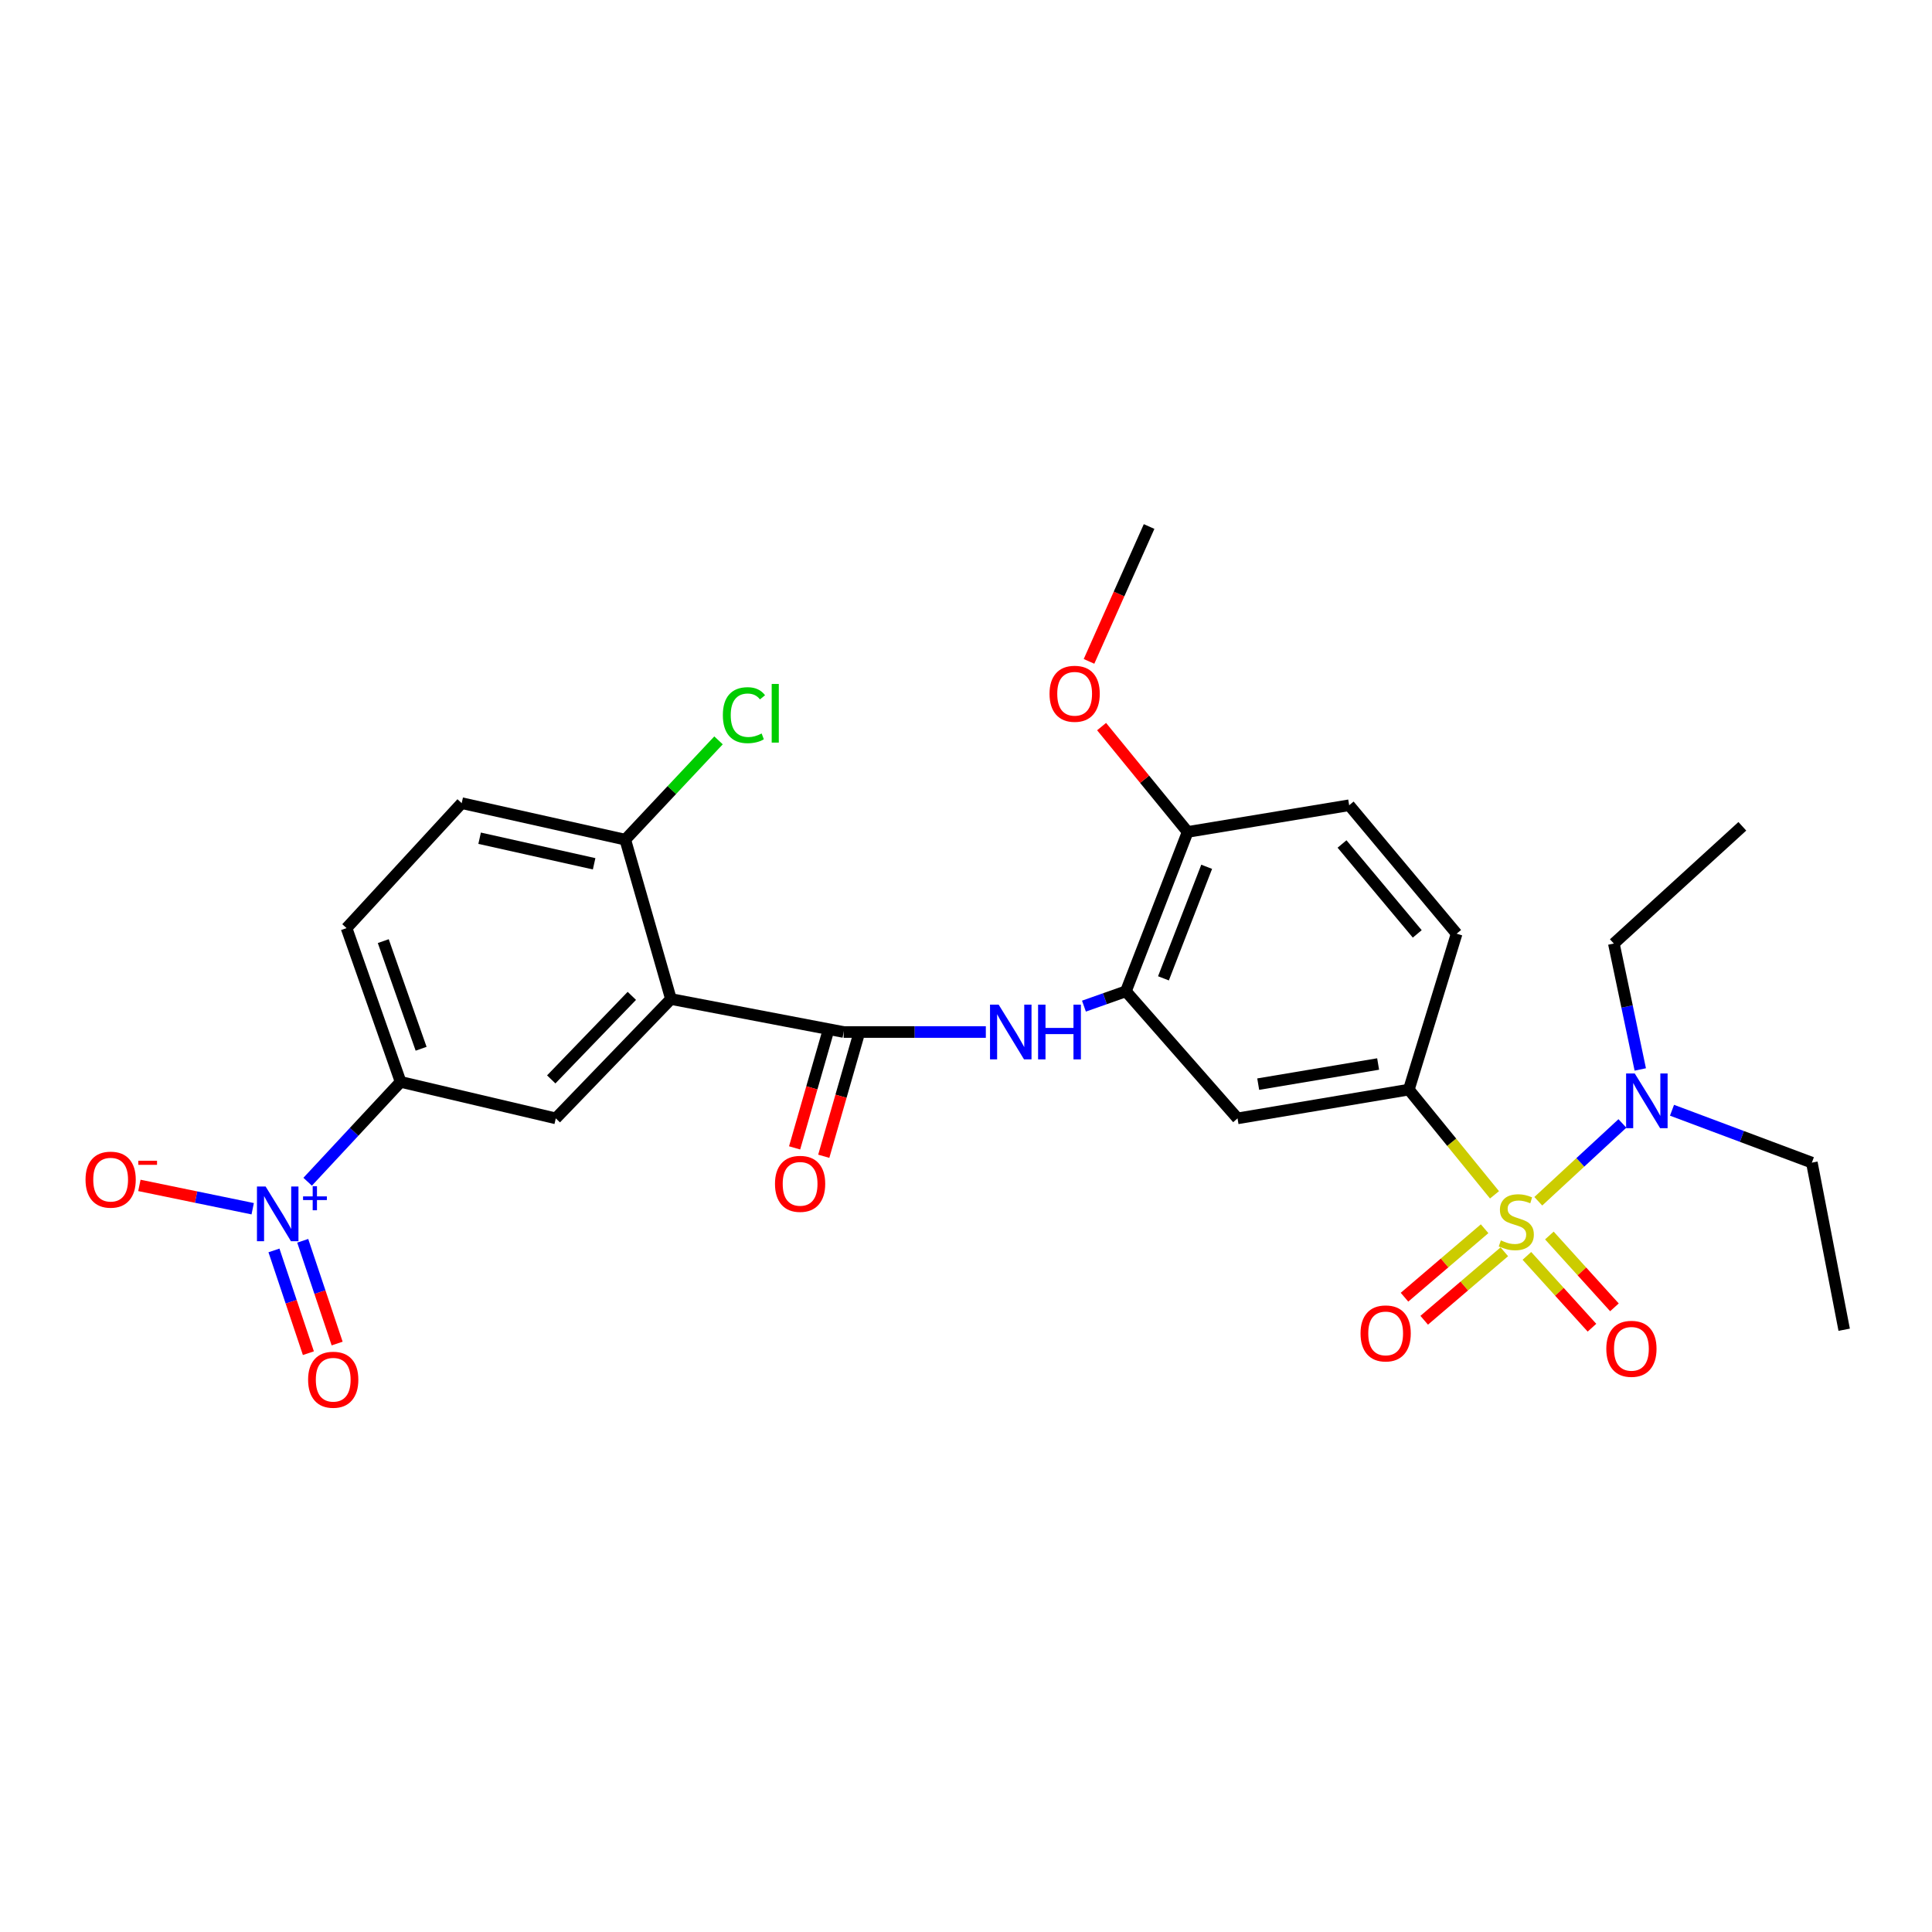 <?xml version='1.0' encoding='iso-8859-1'?>
<svg version='1.1' baseProfile='full'
              xmlns='http://www.w3.org/2000/svg'
                      xmlns:rdkit='http://www.rdkit.org/xml'
                      xmlns:xlink='http://www.w3.org/1999/xlink'
                  xml:space='preserve'
width='1000px' height='1000px' viewBox='0 0 1000 1000'>
<!-- END OF HEADER -->
<rect style='opacity:1.0;fill:#FFFFFF;stroke:none' width='1000' height='1000' x='0' y='0'> </rect>
<path class='bond-3' d='M 773.554,618.44 L 751.385,591.209' style='fill:none;fill-rule:evenodd;stroke:#CCCC00;stroke-width:6px;stroke-linecap:butt;stroke-linejoin:miter;stroke-opacity:1' />
<path class='bond-3' d='M 751.385,591.209 L 729.215,563.977' style='fill:none;fill-rule:evenodd;stroke:#000000;stroke-width:6px;stroke-linecap:butt;stroke-linejoin:miter;stroke-opacity:1' />
<path class='bond-9' d='M 796.218,621.769 L 817.986,601.631' style='fill:none;fill-rule:evenodd;stroke:#CCCC00;stroke-width:6px;stroke-linecap:butt;stroke-linejoin:miter;stroke-opacity:1' />
<path class='bond-9' d='M 817.986,601.631 L 839.754,581.492' style='fill:none;fill-rule:evenodd;stroke:#0000FF;stroke-width:6px;stroke-linecap:butt;stroke-linejoin:miter;stroke-opacity:1' />
<path class='bond-10' d='M 768.433,635.992 L 747.699,653.711' style='fill:none;fill-rule:evenodd;stroke:#CCCC00;stroke-width:6px;stroke-linecap:butt;stroke-linejoin:miter;stroke-opacity:1' />
<path class='bond-10' d='M 747.699,653.711 L 726.965,671.431' style='fill:none;fill-rule:evenodd;stroke:#FF0000;stroke-width:6px;stroke-linecap:butt;stroke-linejoin:miter;stroke-opacity:1' />
<path class='bond-10' d='M 778.633,647.927 L 757.899,665.647' style='fill:none;fill-rule:evenodd;stroke:#CCCC00;stroke-width:6px;stroke-linecap:butt;stroke-linejoin:miter;stroke-opacity:1' />
<path class='bond-10' d='M 757.899,665.647 L 737.165,683.366' style='fill:none;fill-rule:evenodd;stroke:#FF0000;stroke-width:6px;stroke-linecap:butt;stroke-linejoin:miter;stroke-opacity:1' />
<path class='bond-11' d='M 790.318,650.04 L 807.158,668.629' style='fill:none;fill-rule:evenodd;stroke:#CCCC00;stroke-width:6px;stroke-linecap:butt;stroke-linejoin:miter;stroke-opacity:1' />
<path class='bond-11' d='M 807.158,668.629 L 823.999,687.217' style='fill:none;fill-rule:evenodd;stroke:#FF0000;stroke-width:6px;stroke-linecap:butt;stroke-linejoin:miter;stroke-opacity:1' />
<path class='bond-11' d='M 801.953,639.499 L 818.793,658.087' style='fill:none;fill-rule:evenodd;stroke:#CCCC00;stroke-width:6px;stroke-linecap:butt;stroke-linejoin:miter;stroke-opacity:1' />
<path class='bond-11' d='M 818.793,658.087 L 835.634,676.676' style='fill:none;fill-rule:evenodd;stroke:#FF0000;stroke-width:6px;stroke-linecap:butt;stroke-linejoin:miter;stroke-opacity:1' />
<path class='bond-0' d='M 347.277,517.095 L 436.68,534.173' style='fill:none;fill-rule:evenodd;stroke:#000000;stroke-width:6px;stroke-linecap:butt;stroke-linejoin:miter;stroke-opacity:1' />
<path class='bond-5' d='M 347.277,517.095 L 287.678,578.866' style='fill:none;fill-rule:evenodd;stroke:#000000;stroke-width:6px;stroke-linecap:butt;stroke-linejoin:miter;stroke-opacity:1' />
<path class='bond-5' d='M 327.038,515.459 L 285.319,558.699' style='fill:none;fill-rule:evenodd;stroke:#000000;stroke-width:6px;stroke-linecap:butt;stroke-linejoin:miter;stroke-opacity:1' />
<path class='bond-12' d='M 347.277,517.095 L 323.639,434.609' style='fill:none;fill-rule:evenodd;stroke:#000000;stroke-width:6px;stroke-linecap:butt;stroke-linejoin:miter;stroke-opacity:1' />
<path class='bond-1' d='M 159.238,611.661 L 183.296,585.822' style='fill:none;fill-rule:evenodd;stroke:#0000FF;stroke-width:6px;stroke-linecap:butt;stroke-linejoin:miter;stroke-opacity:1' />
<path class='bond-1' d='M 183.296,585.822 L 207.354,559.982' style='fill:none;fill-rule:evenodd;stroke:#000000;stroke-width:6px;stroke-linecap:butt;stroke-linejoin:miter;stroke-opacity:1' />
<path class='bond-13' d='M 130.796,625.638 L 101.472,619.601' style='fill:none;fill-rule:evenodd;stroke:#0000FF;stroke-width:6px;stroke-linecap:butt;stroke-linejoin:miter;stroke-opacity:1' />
<path class='bond-13' d='M 101.472,619.601 L 72.147,613.564' style='fill:none;fill-rule:evenodd;stroke:#FF0000;stroke-width:6px;stroke-linecap:butt;stroke-linejoin:miter;stroke-opacity:1' />
<path class='bond-14' d='M 141.801,647.218 L 150.711,673.812' style='fill:none;fill-rule:evenodd;stroke:#0000FF;stroke-width:6px;stroke-linecap:butt;stroke-linejoin:miter;stroke-opacity:1' />
<path class='bond-14' d='M 150.711,673.812 L 159.621,700.406' style='fill:none;fill-rule:evenodd;stroke:#FF0000;stroke-width:6px;stroke-linecap:butt;stroke-linejoin:miter;stroke-opacity:1' />
<path class='bond-14' d='M 156.688,642.231 L 165.598,668.825' style='fill:none;fill-rule:evenodd;stroke:#0000FF;stroke-width:6px;stroke-linecap:butt;stroke-linejoin:miter;stroke-opacity:1' />
<path class='bond-14' d='M 165.598,668.825 L 174.507,695.419' style='fill:none;fill-rule:evenodd;stroke:#FF0000;stroke-width:6px;stroke-linecap:butt;stroke-linejoin:miter;stroke-opacity:1' />
<path class='bond-2' d='M 436.68,534.173 L 473.473,534.173' style='fill:none;fill-rule:evenodd;stroke:#000000;stroke-width:6px;stroke-linecap:butt;stroke-linejoin:miter;stroke-opacity:1' />
<path class='bond-2' d='M 473.473,534.173 L 510.267,534.173' style='fill:none;fill-rule:evenodd;stroke:#0000FF;stroke-width:6px;stroke-linecap:butt;stroke-linejoin:miter;stroke-opacity:1' />
<path class='bond-16' d='M 429.135,532.006 L 420.211,563.075' style='fill:none;fill-rule:evenodd;stroke:#000000;stroke-width:6px;stroke-linecap:butt;stroke-linejoin:miter;stroke-opacity:1' />
<path class='bond-16' d='M 420.211,563.075 L 411.287,594.144' style='fill:none;fill-rule:evenodd;stroke:#FF0000;stroke-width:6px;stroke-linecap:butt;stroke-linejoin:miter;stroke-opacity:1' />
<path class='bond-16' d='M 444.225,536.34 L 435.301,567.409' style='fill:none;fill-rule:evenodd;stroke:#000000;stroke-width:6px;stroke-linecap:butt;stroke-linejoin:miter;stroke-opacity:1' />
<path class='bond-16' d='M 435.301,567.409 L 426.377,598.479' style='fill:none;fill-rule:evenodd;stroke:#FF0000;stroke-width:6px;stroke-linecap:butt;stroke-linejoin:miter;stroke-opacity:1' />
<path class='bond-8' d='M 729.215,563.977 L 640.545,578.866' style='fill:none;fill-rule:evenodd;stroke:#000000;stroke-width:6px;stroke-linecap:butt;stroke-linejoin:miter;stroke-opacity:1' />
<path class='bond-8' d='M 713.315,550.727 L 651.245,561.149' style='fill:none;fill-rule:evenodd;stroke:#000000;stroke-width:6px;stroke-linecap:butt;stroke-linejoin:miter;stroke-opacity:1' />
<path class='bond-17' d='M 729.215,563.977 L 753.951,483.279' style='fill:none;fill-rule:evenodd;stroke:#000000;stroke-width:6px;stroke-linecap:butt;stroke-linejoin:miter;stroke-opacity:1' />
<path class='bond-4' d='M 561.05,520.774 L 571.909,516.933' style='fill:none;fill-rule:evenodd;stroke:#0000FF;stroke-width:6px;stroke-linecap:butt;stroke-linejoin:miter;stroke-opacity:1' />
<path class='bond-4' d='M 571.909,516.933 L 582.769,513.092' style='fill:none;fill-rule:evenodd;stroke:#000000;stroke-width:6px;stroke-linecap:butt;stroke-linejoin:miter;stroke-opacity:1' />
<path class='bond-7' d='M 287.678,578.866 L 207.354,559.982' style='fill:none;fill-rule:evenodd;stroke:#000000;stroke-width:6px;stroke-linecap:butt;stroke-linejoin:miter;stroke-opacity:1' />
<path class='bond-6' d='M 582.769,513.092 L 640.545,578.866' style='fill:none;fill-rule:evenodd;stroke:#000000;stroke-width:6px;stroke-linecap:butt;stroke-linejoin:miter;stroke-opacity:1' />
<path class='bond-28' d='M 582.769,513.092 L 614.727,430.605' style='fill:none;fill-rule:evenodd;stroke:#000000;stroke-width:6px;stroke-linecap:butt;stroke-linejoin:miter;stroke-opacity:1' />
<path class='bond-28' d='M 602.202,506.391 L 624.573,448.65' style='fill:none;fill-rule:evenodd;stroke:#000000;stroke-width:6px;stroke-linecap:butt;stroke-linejoin:miter;stroke-opacity:1' />
<path class='bond-29' d='M 207.354,559.982 L 179.373,480.392' style='fill:none;fill-rule:evenodd;stroke:#000000;stroke-width:6px;stroke-linecap:butt;stroke-linejoin:miter;stroke-opacity:1' />
<path class='bond-29' d='M 217.969,542.837 L 198.382,487.123' style='fill:none;fill-rule:evenodd;stroke:#000000;stroke-width:6px;stroke-linecap:butt;stroke-linejoin:miter;stroke-opacity:1' />
<path class='bond-23' d='M 849.001,553.547 L 842.165,520.964' style='fill:none;fill-rule:evenodd;stroke:#0000FF;stroke-width:6px;stroke-linecap:butt;stroke-linejoin:miter;stroke-opacity:1' />
<path class='bond-23' d='M 842.165,520.964 L 835.33,488.381' style='fill:none;fill-rule:evenodd;stroke:#000000;stroke-width:6px;stroke-linecap:butt;stroke-linejoin:miter;stroke-opacity:1' />
<path class='bond-24' d='M 865.428,574.663 L 901.622,588.221' style='fill:none;fill-rule:evenodd;stroke:#0000FF;stroke-width:6px;stroke-linecap:butt;stroke-linejoin:miter;stroke-opacity:1' />
<path class='bond-24' d='M 901.622,588.221 L 937.816,601.779' style='fill:none;fill-rule:evenodd;stroke:#000000;stroke-width:6px;stroke-linecap:butt;stroke-linejoin:miter;stroke-opacity:1' />
<path class='bond-19' d='M 323.639,434.609 L 238.973,415.708' style='fill:none;fill-rule:evenodd;stroke:#000000;stroke-width:6px;stroke-linecap:butt;stroke-linejoin:miter;stroke-opacity:1' />
<path class='bond-19' d='M 307.519,447.096 L 248.252,433.866' style='fill:none;fill-rule:evenodd;stroke:#000000;stroke-width:6px;stroke-linecap:butt;stroke-linejoin:miter;stroke-opacity:1' />
<path class='bond-21' d='M 323.639,434.609 L 347.773,408.909' style='fill:none;fill-rule:evenodd;stroke:#000000;stroke-width:6px;stroke-linecap:butt;stroke-linejoin:miter;stroke-opacity:1' />
<path class='bond-21' d='M 347.773,408.909 L 371.907,383.21' style='fill:none;fill-rule:evenodd;stroke:#00CC00;stroke-width:6px;stroke-linecap:butt;stroke-linejoin:miter;stroke-opacity:1' />
<path class='bond-15' d='M 614.727,430.605 L 698.33,416.798' style='fill:none;fill-rule:evenodd;stroke:#000000;stroke-width:6px;stroke-linecap:butt;stroke-linejoin:miter;stroke-opacity:1' />
<path class='bond-22' d='M 614.727,430.605 L 592.455,403.345' style='fill:none;fill-rule:evenodd;stroke:#000000;stroke-width:6px;stroke-linecap:butt;stroke-linejoin:miter;stroke-opacity:1' />
<path class='bond-22' d='M 592.455,403.345 L 570.183,376.084' style='fill:none;fill-rule:evenodd;stroke:#FF0000;stroke-width:6px;stroke-linecap:butt;stroke-linejoin:miter;stroke-opacity:1' />
<path class='bond-20' d='M 753.951,483.279 L 698.33,416.798' style='fill:none;fill-rule:evenodd;stroke:#000000;stroke-width:6px;stroke-linecap:butt;stroke-linejoin:miter;stroke-opacity:1' />
<path class='bond-20' d='M 733.567,483.381 L 694.631,436.845' style='fill:none;fill-rule:evenodd;stroke:#000000;stroke-width:6px;stroke-linecap:butt;stroke-linejoin:miter;stroke-opacity:1' />
<path class='bond-18' d='M 179.373,480.392 L 238.973,415.708' style='fill:none;fill-rule:evenodd;stroke:#000000;stroke-width:6px;stroke-linecap:butt;stroke-linejoin:miter;stroke-opacity:1' />
<path class='bond-25' d='M 563.67,342.326 L 579.22,307.425' style='fill:none;fill-rule:evenodd;stroke:#FF0000;stroke-width:6px;stroke-linecap:butt;stroke-linejoin:miter;stroke-opacity:1' />
<path class='bond-25' d='M 579.22,307.425 L 594.77,272.523' style='fill:none;fill-rule:evenodd;stroke:#000000;stroke-width:6px;stroke-linecap:butt;stroke-linejoin:miter;stroke-opacity:1' />
<path class='bond-27' d='M 835.33,488.381 L 901.828,427.692' style='fill:none;fill-rule:evenodd;stroke:#000000;stroke-width:6px;stroke-linecap:butt;stroke-linejoin:miter;stroke-opacity:1' />
<path class='bond-26' d='M 937.816,601.779 L 954.545,688.269' style='fill:none;fill-rule:evenodd;stroke:#000000;stroke-width:6px;stroke-linecap:butt;stroke-linejoin:miter;stroke-opacity:1' />
<path  class='atom-0' d='M 776.837 642.018
Q 777.157 642.138, 778.477 642.698
Q 779.797 643.258, 781.237 643.618
Q 782.717 643.938, 784.157 643.938
Q 786.837 643.938, 788.397 642.658
Q 789.957 641.338, 789.957 639.058
Q 789.957 637.498, 789.157 636.538
Q 788.397 635.578, 787.197 635.058
Q 785.997 634.538, 783.997 633.938
Q 781.477 633.178, 779.957 632.458
Q 778.477 631.738, 777.397 630.218
Q 776.357 628.698, 776.357 626.138
Q 776.357 622.578, 778.757 620.378
Q 781.197 618.178, 785.997 618.178
Q 789.277 618.178, 792.997 619.738
L 792.077 622.818
Q 788.677 621.418, 786.117 621.418
Q 783.357 621.418, 781.837 622.578
Q 780.317 623.698, 780.357 625.658
Q 780.357 627.178, 781.117 628.098
Q 781.917 629.018, 783.037 629.538
Q 784.197 630.058, 786.117 630.658
Q 788.677 631.458, 790.197 632.258
Q 791.717 633.058, 792.797 634.698
Q 793.917 636.298, 793.917 639.058
Q 793.917 642.978, 791.277 645.098
Q 788.677 647.178, 784.317 647.178
Q 781.797 647.178, 779.877 646.618
Q 777.997 646.098, 775.757 645.178
L 776.837 642.018
' fill='#CCCC00'/>
<path  class='atom-2' d='M 137.483 614.144
L 146.763 629.144
Q 147.683 630.624, 149.163 633.304
Q 150.643 635.984, 150.723 636.144
L 150.723 614.144
L 154.483 614.144
L 154.483 642.464
L 150.603 642.464
L 140.643 626.064
Q 139.483 624.144, 138.243 621.944
Q 137.043 619.744, 136.683 619.064
L 136.683 642.464
L 133.003 642.464
L 133.003 614.144
L 137.483 614.144
' fill='#0000FF'/>
<path  class='atom-2' d='M 156.859 619.248
L 161.849 619.248
L 161.849 613.995
L 164.066 613.995
L 164.066 619.248
L 169.188 619.248
L 169.188 621.149
L 164.066 621.149
L 164.066 626.429
L 161.849 626.429
L 161.849 621.149
L 156.859 621.149
L 156.859 619.248
' fill='#0000FF'/>
<path  class='atom-5' d='M 516.909 520.013
L 526.189 535.013
Q 527.109 536.493, 528.589 539.173
Q 530.069 541.853, 530.149 542.013
L 530.149 520.013
L 533.909 520.013
L 533.909 548.333
L 530.029 548.333
L 520.069 531.933
Q 518.909 530.013, 517.669 527.813
Q 516.469 525.613, 516.109 524.933
L 516.109 548.333
L 512.429 548.333
L 512.429 520.013
L 516.909 520.013
' fill='#0000FF'/>
<path  class='atom-5' d='M 537.309 520.013
L 541.149 520.013
L 541.149 532.053
L 555.629 532.053
L 555.629 520.013
L 559.469 520.013
L 559.469 548.333
L 555.629 548.333
L 555.629 535.253
L 541.149 535.253
L 541.149 548.333
L 537.309 548.333
L 537.309 520.013
' fill='#0000FF'/>
<path  class='atom-10' d='M 846.148 555.626
L 855.428 570.626
Q 856.348 572.106, 857.828 574.786
Q 859.308 577.466, 859.388 577.626
L 859.388 555.626
L 863.148 555.626
L 863.148 583.946
L 859.268 583.946
L 849.308 567.546
Q 848.148 565.626, 846.908 563.426
Q 845.708 561.226, 845.348 560.546
L 845.348 583.946
L 841.668 583.946
L 841.668 555.626
L 846.148 555.626
' fill='#0000FF'/>
<path  class='atom-11' d='M 704.213 690.172
Q 704.213 683.372, 707.573 679.572
Q 710.933 675.772, 717.213 675.772
Q 723.493 675.772, 726.853 679.572
Q 730.213 683.372, 730.213 690.172
Q 730.213 697.052, 726.813 700.972
Q 723.413 704.852, 717.213 704.852
Q 710.973 704.852, 707.573 700.972
Q 704.213 697.092, 704.213 690.172
M 717.213 701.652
Q 721.533 701.652, 723.853 698.772
Q 726.213 695.852, 726.213 690.172
Q 726.213 684.612, 723.853 681.812
Q 721.533 678.972, 717.213 678.972
Q 712.893 678.972, 710.533 681.772
Q 708.213 684.572, 708.213 690.172
Q 708.213 695.892, 710.533 698.772
Q 712.893 701.652, 717.213 701.652
' fill='#FF0000'/>
<path  class='atom-12' d='M 831.418 698.144
Q 831.418 691.344, 834.778 687.544
Q 838.138 683.744, 844.418 683.744
Q 850.698 683.744, 854.058 687.544
Q 857.418 691.344, 857.418 698.144
Q 857.418 705.024, 854.018 708.944
Q 850.618 712.824, 844.418 712.824
Q 838.178 712.824, 834.778 708.944
Q 831.418 705.064, 831.418 698.144
M 844.418 709.624
Q 848.738 709.624, 851.058 706.744
Q 853.418 703.824, 853.418 698.144
Q 853.418 692.584, 851.058 689.784
Q 848.738 686.944, 844.418 686.944
Q 840.098 686.944, 837.738 689.744
Q 835.418 692.544, 835.418 698.144
Q 835.418 703.864, 837.738 706.744
Q 840.098 709.624, 844.418 709.624
' fill='#FF0000'/>
<path  class='atom-14' d='M 44.271 610.582
Q 44.271 603.782, 47.631 599.982
Q 50.991 596.182, 57.271 596.182
Q 63.551 596.182, 66.911 599.982
Q 70.271 603.782, 70.271 610.582
Q 70.271 617.462, 66.871 621.382
Q 63.471 625.262, 57.271 625.262
Q 51.031 625.262, 47.631 621.382
Q 44.271 617.502, 44.271 610.582
M 57.271 622.062
Q 61.591 622.062, 63.911 619.182
Q 66.271 616.262, 66.271 610.582
Q 66.271 605.022, 63.911 602.222
Q 61.591 599.382, 57.271 599.382
Q 52.951 599.382, 50.591 602.182
Q 48.271 604.982, 48.271 610.582
Q 48.271 616.302, 50.591 619.182
Q 52.951 622.062, 57.271 622.062
' fill='#FF0000'/>
<path  class='atom-14' d='M 71.591 600.804
L 81.28 600.804
L 81.28 602.916
L 71.591 602.916
L 71.591 600.804
' fill='#FF0000'/>
<path  class='atom-15' d='M 159.474 714.141
Q 159.474 707.341, 162.834 703.541
Q 166.194 699.741, 172.474 699.741
Q 178.754 699.741, 182.114 703.541
Q 185.474 707.341, 185.474 714.141
Q 185.474 721.021, 182.074 724.941
Q 178.674 728.821, 172.474 728.821
Q 166.234 728.821, 162.834 724.941
Q 159.474 721.061, 159.474 714.141
M 172.474 725.621
Q 176.794 725.621, 179.114 722.741
Q 181.474 719.821, 181.474 714.141
Q 181.474 708.581, 179.114 705.781
Q 176.794 702.941, 172.474 702.941
Q 168.154 702.941, 165.794 705.741
Q 163.474 708.541, 163.474 714.141
Q 163.474 719.861, 165.794 722.741
Q 168.154 725.621, 172.474 725.621
' fill='#FF0000'/>
<path  class='atom-17' d='M 401.133 612.753
Q 401.133 605.953, 404.493 602.153
Q 407.853 598.353, 414.133 598.353
Q 420.413 598.353, 423.773 602.153
Q 427.133 605.953, 427.133 612.753
Q 427.133 619.633, 423.733 623.553
Q 420.333 627.433, 414.133 627.433
Q 407.893 627.433, 404.493 623.553
Q 401.133 619.673, 401.133 612.753
M 414.133 624.233
Q 418.453 624.233, 420.773 621.353
Q 423.133 618.433, 423.133 612.753
Q 423.133 607.193, 420.773 604.393
Q 418.453 601.553, 414.133 601.553
Q 409.813 601.553, 407.453 604.353
Q 405.133 607.153, 405.133 612.753
Q 405.133 618.473, 407.453 621.353
Q 409.813 624.233, 414.133 624.233
' fill='#FF0000'/>
<path  class='atom-22' d='M 374.15 370.172
Q 374.15 363.132, 377.43 359.452
Q 380.75 355.732, 387.03 355.732
Q 392.87 355.732, 395.99 359.852
L 393.35 362.012
Q 391.07 359.012, 387.03 359.012
Q 382.75 359.012, 380.47 361.892
Q 378.23 364.732, 378.23 370.172
Q 378.23 375.772, 380.55 378.652
Q 382.91 381.532, 387.47 381.532
Q 390.59 381.532, 394.23 379.652
L 395.35 382.652
Q 393.87 383.612, 391.63 384.172
Q 389.39 384.732, 386.91 384.732
Q 380.75 384.732, 377.43 380.972
Q 374.15 377.212, 374.15 370.172
' fill='#00CC00'/>
<path  class='atom-22' d='M 399.43 354.012
L 403.11 354.012
L 403.11 384.372
L 399.43 384.372
L 399.43 354.012
' fill='#00CC00'/>
<path  class='atom-23' d='M 543.235 359.093
Q 543.235 352.293, 546.595 348.493
Q 549.955 344.693, 556.235 344.693
Q 562.515 344.693, 565.875 348.493
Q 569.235 352.293, 569.235 359.093
Q 569.235 365.973, 565.835 369.893
Q 562.435 373.773, 556.235 373.773
Q 549.995 373.773, 546.595 369.893
Q 543.235 366.013, 543.235 359.093
M 556.235 370.573
Q 560.555 370.573, 562.875 367.693
Q 565.235 364.773, 565.235 359.093
Q 565.235 353.533, 562.875 350.733
Q 560.555 347.893, 556.235 347.893
Q 551.915 347.893, 549.555 350.693
Q 547.235 353.493, 547.235 359.093
Q 547.235 364.813, 549.555 367.693
Q 551.915 370.573, 556.235 370.573
' fill='#FF0000'/>
</svg>
